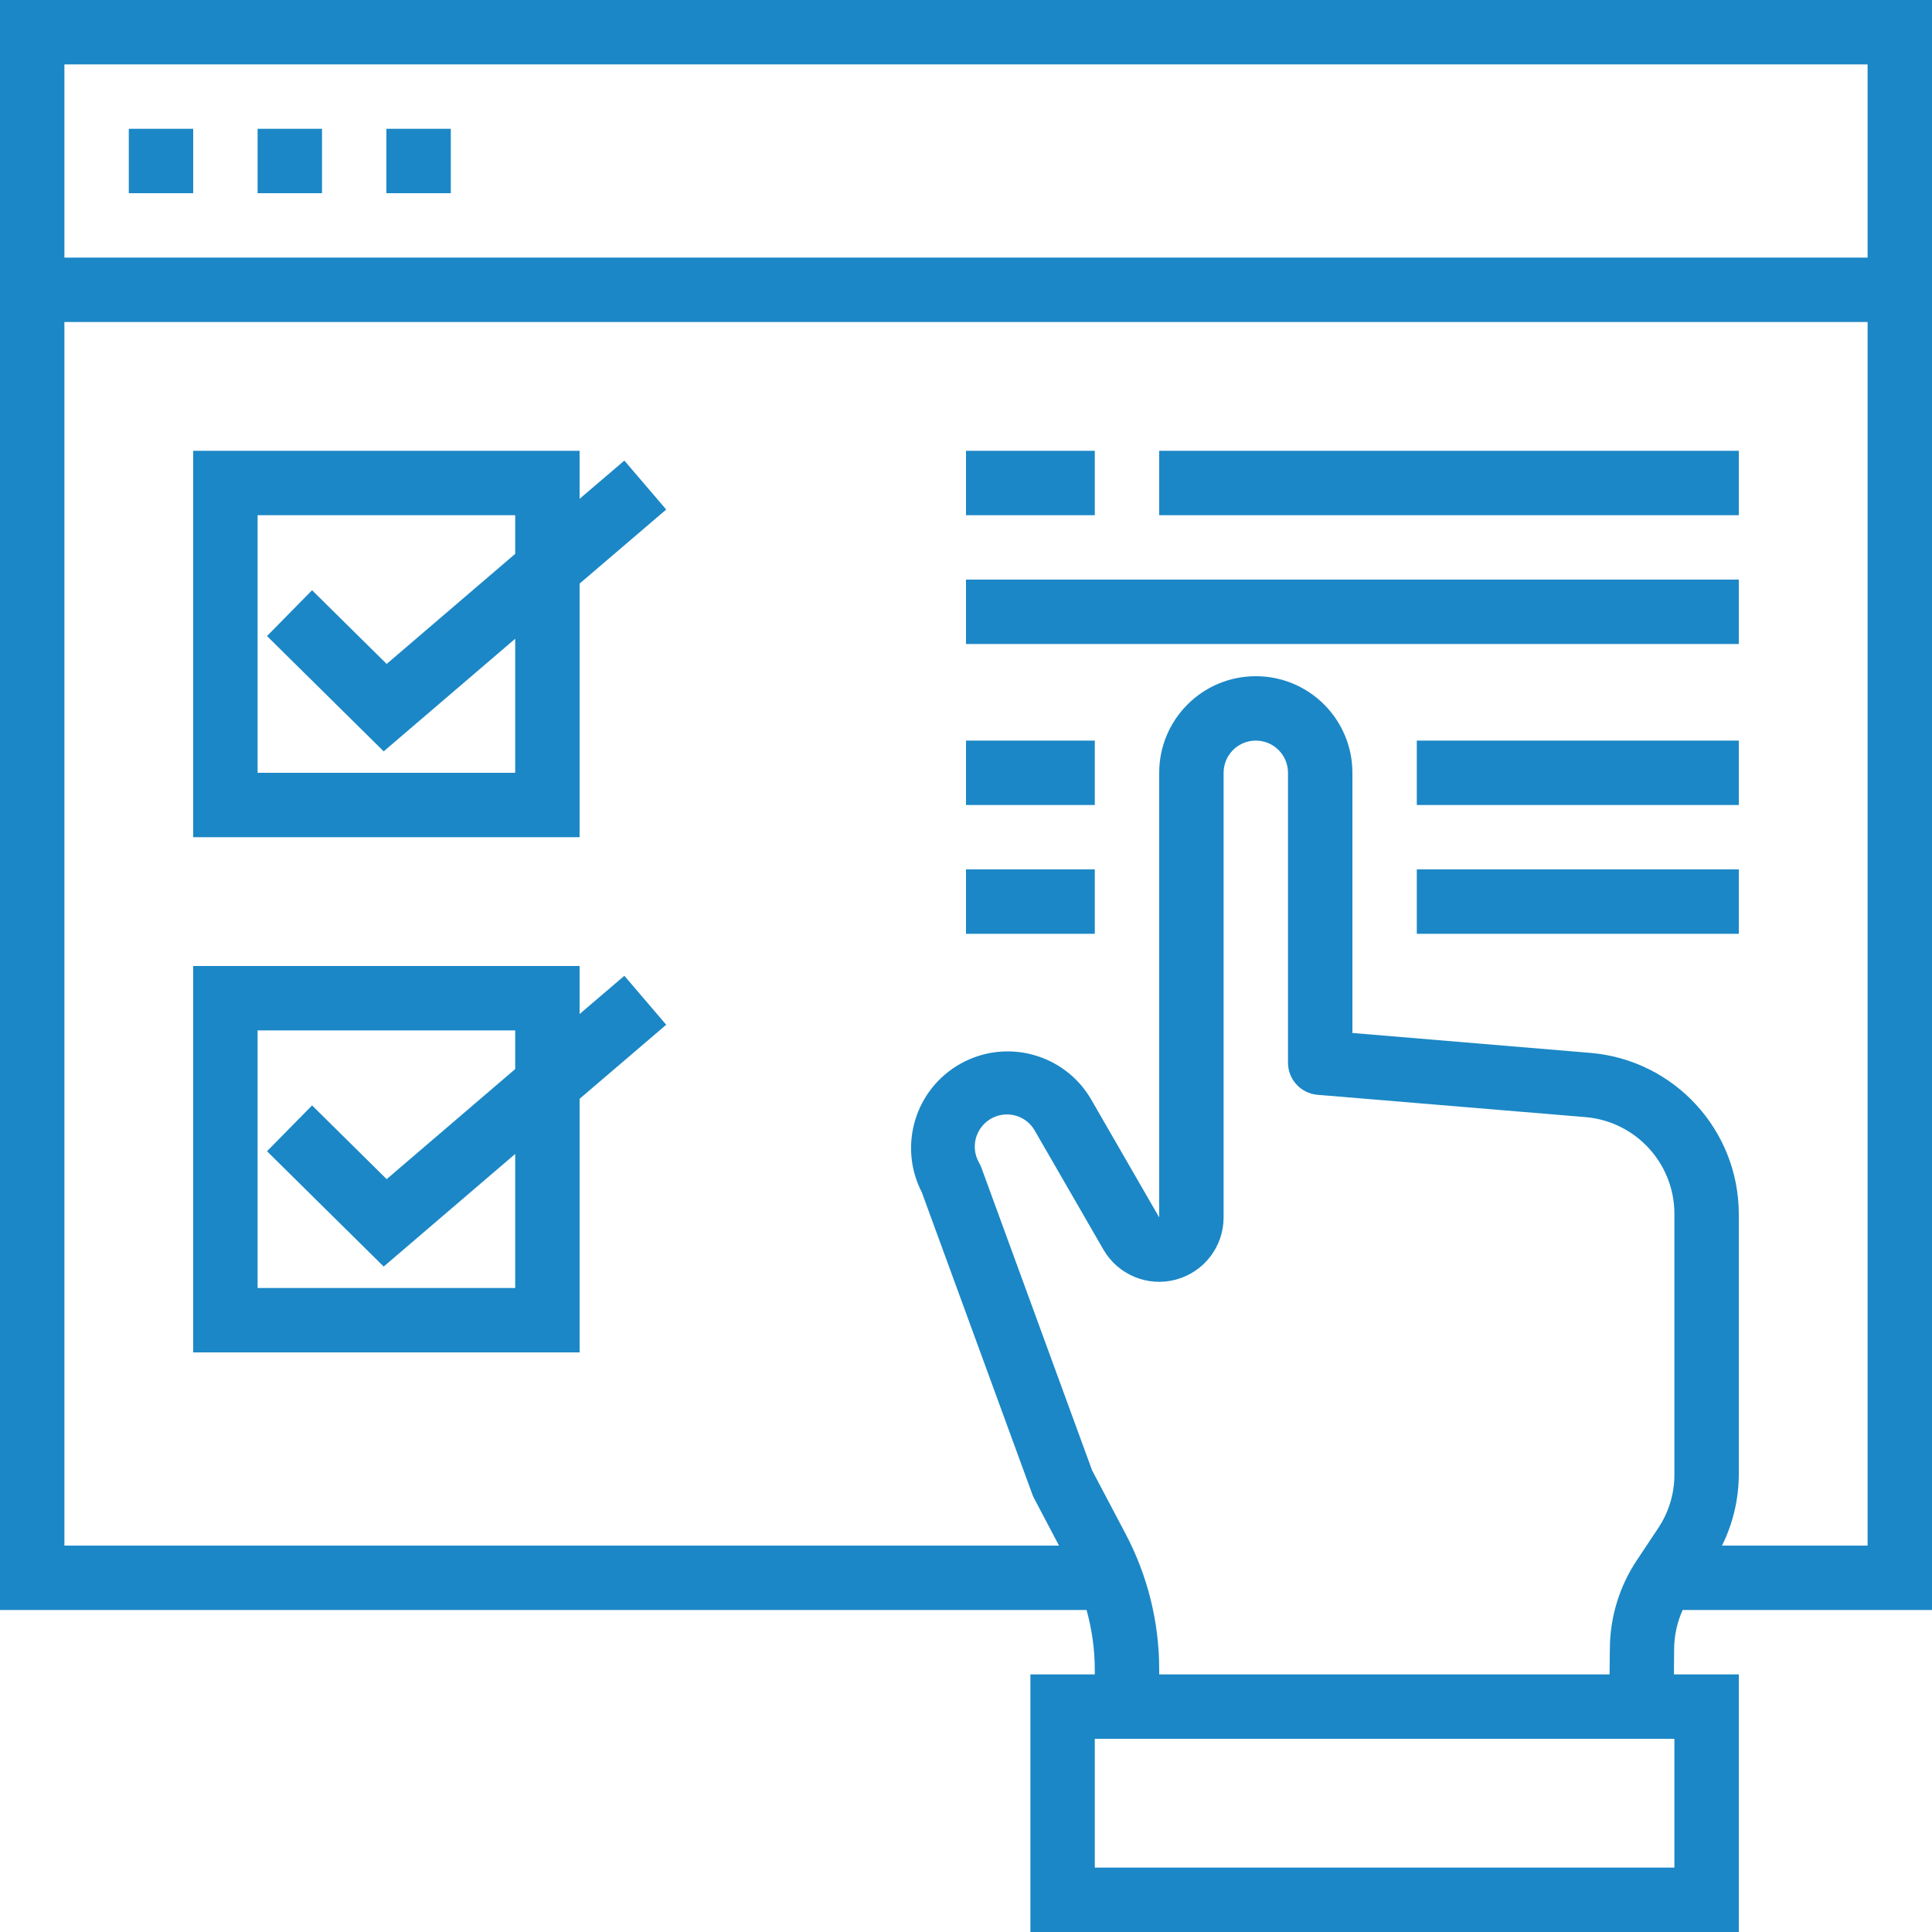 <svg width="150" height="150" viewBox="0 0 150 150" fill="none" xmlns="http://www.w3.org/2000/svg">
<path d="M0 0V125H84.36C84.778 126.5 84.993 128.048 85 129.604V130H80V150H135V130H129.965L129.98 128C129.991 126.965 130.216 125.944 130.64 125H150V0H0ZM130 145H85V135H130V145ZM90 130V129.604C89.998 125.946 89.105 122.343 87.4 119.105L84.79 114.158L76.195 90.658C76.145 90.522 76.084 90.392 76.012 90.267C75.511 89.393 75.585 88.304 76.198 87.505C76.81 86.705 77.843 86.351 78.817 86.608C79.458 86.776 80.004 87.195 80.332 87.77L85.67 97.02C86.802 98.98 89.109 99.935 91.294 99.349C93.48 98.763 95 96.783 95 94.52V60C95 58.619 96.119 57.5 97.5 57.5C98.881 57.5 100 58.619 100 60V82.5C99.995 83.804 100.994 84.891 102.292 85L123.123 86.735C126.998 87.078 129.977 90.312 130 94.203V114.473C130.005 115.952 129.569 117.4 128.75 118.633L127.087 121.133C125.735 123.16 125.005 125.54 124.99 127.977L124.965 130H90ZM145 120H133.695C134.55 118.282 134.996 116.39 135 114.473V94.203C134.962 87.717 129.998 82.324 123.538 81.751L105 80.2V60C105 55.858 101.642 52.5 97.5 52.5C93.358 52.5 90 55.858 90 60V94.52L84.665 85.27C82.582 81.802 78.124 80.61 74.589 82.578C71.053 84.546 69.716 88.961 71.565 92.56L80.153 116.028C80.192 116.133 80.237 116.235 80.29 116.335L82.221 120H5V25H145V120ZM5 20V5H145V20H5Z" fill="#1B87C6"/>
<path d="M10 10H15V15H10V10Z" fill="#1B87C6"/>
<path d="M20 10H25V15H20V10Z" fill="#1B87C6"/>
<path d="M30 10H35V15H30V10Z" fill="#1B87C6"/>
<path d="M45 45.31L51.725 39.56L48.475 35.761L45 38.728V35H15V65H45V45.31ZM20 60V40H40V43.001L30.02 51.548L24.23 45.825L20.73 49.382L29.79 58.335L40 49.592V60H20Z" fill="#1B87C6"/>
<path d="M45 85.31L51.725 79.561L48.475 75.76L45 78.728V75H15V105H45V85.31ZM20 100V80H40V83.001L30.02 91.548L24.23 85.825L20.73 89.382L29.79 98.335L40 89.592V100H20Z" fill="#1B87C6"/>
<path d="M75 35H85V40H75V35Z" fill="#1B87C6"/>
<path d="M90 35H135V40H90V35Z" fill="#1B87C6"/>
<path d="M75 45H135V50H75V45Z" fill="#1B87C6"/>
<path d="M75 57.5H85V62.5H75V57.5Z" fill="#1B87C6"/>
<path d="M110 57.5H135V62.5H110V57.5Z" fill="#1B87C6"/>
<path d="M110 67.5H135V72.5H110V67.5Z" fill="#1B87C6"/>
<path d="M75 67.5H85V72.5H75V67.5Z" fill="#1B87C6"/>
</svg>
